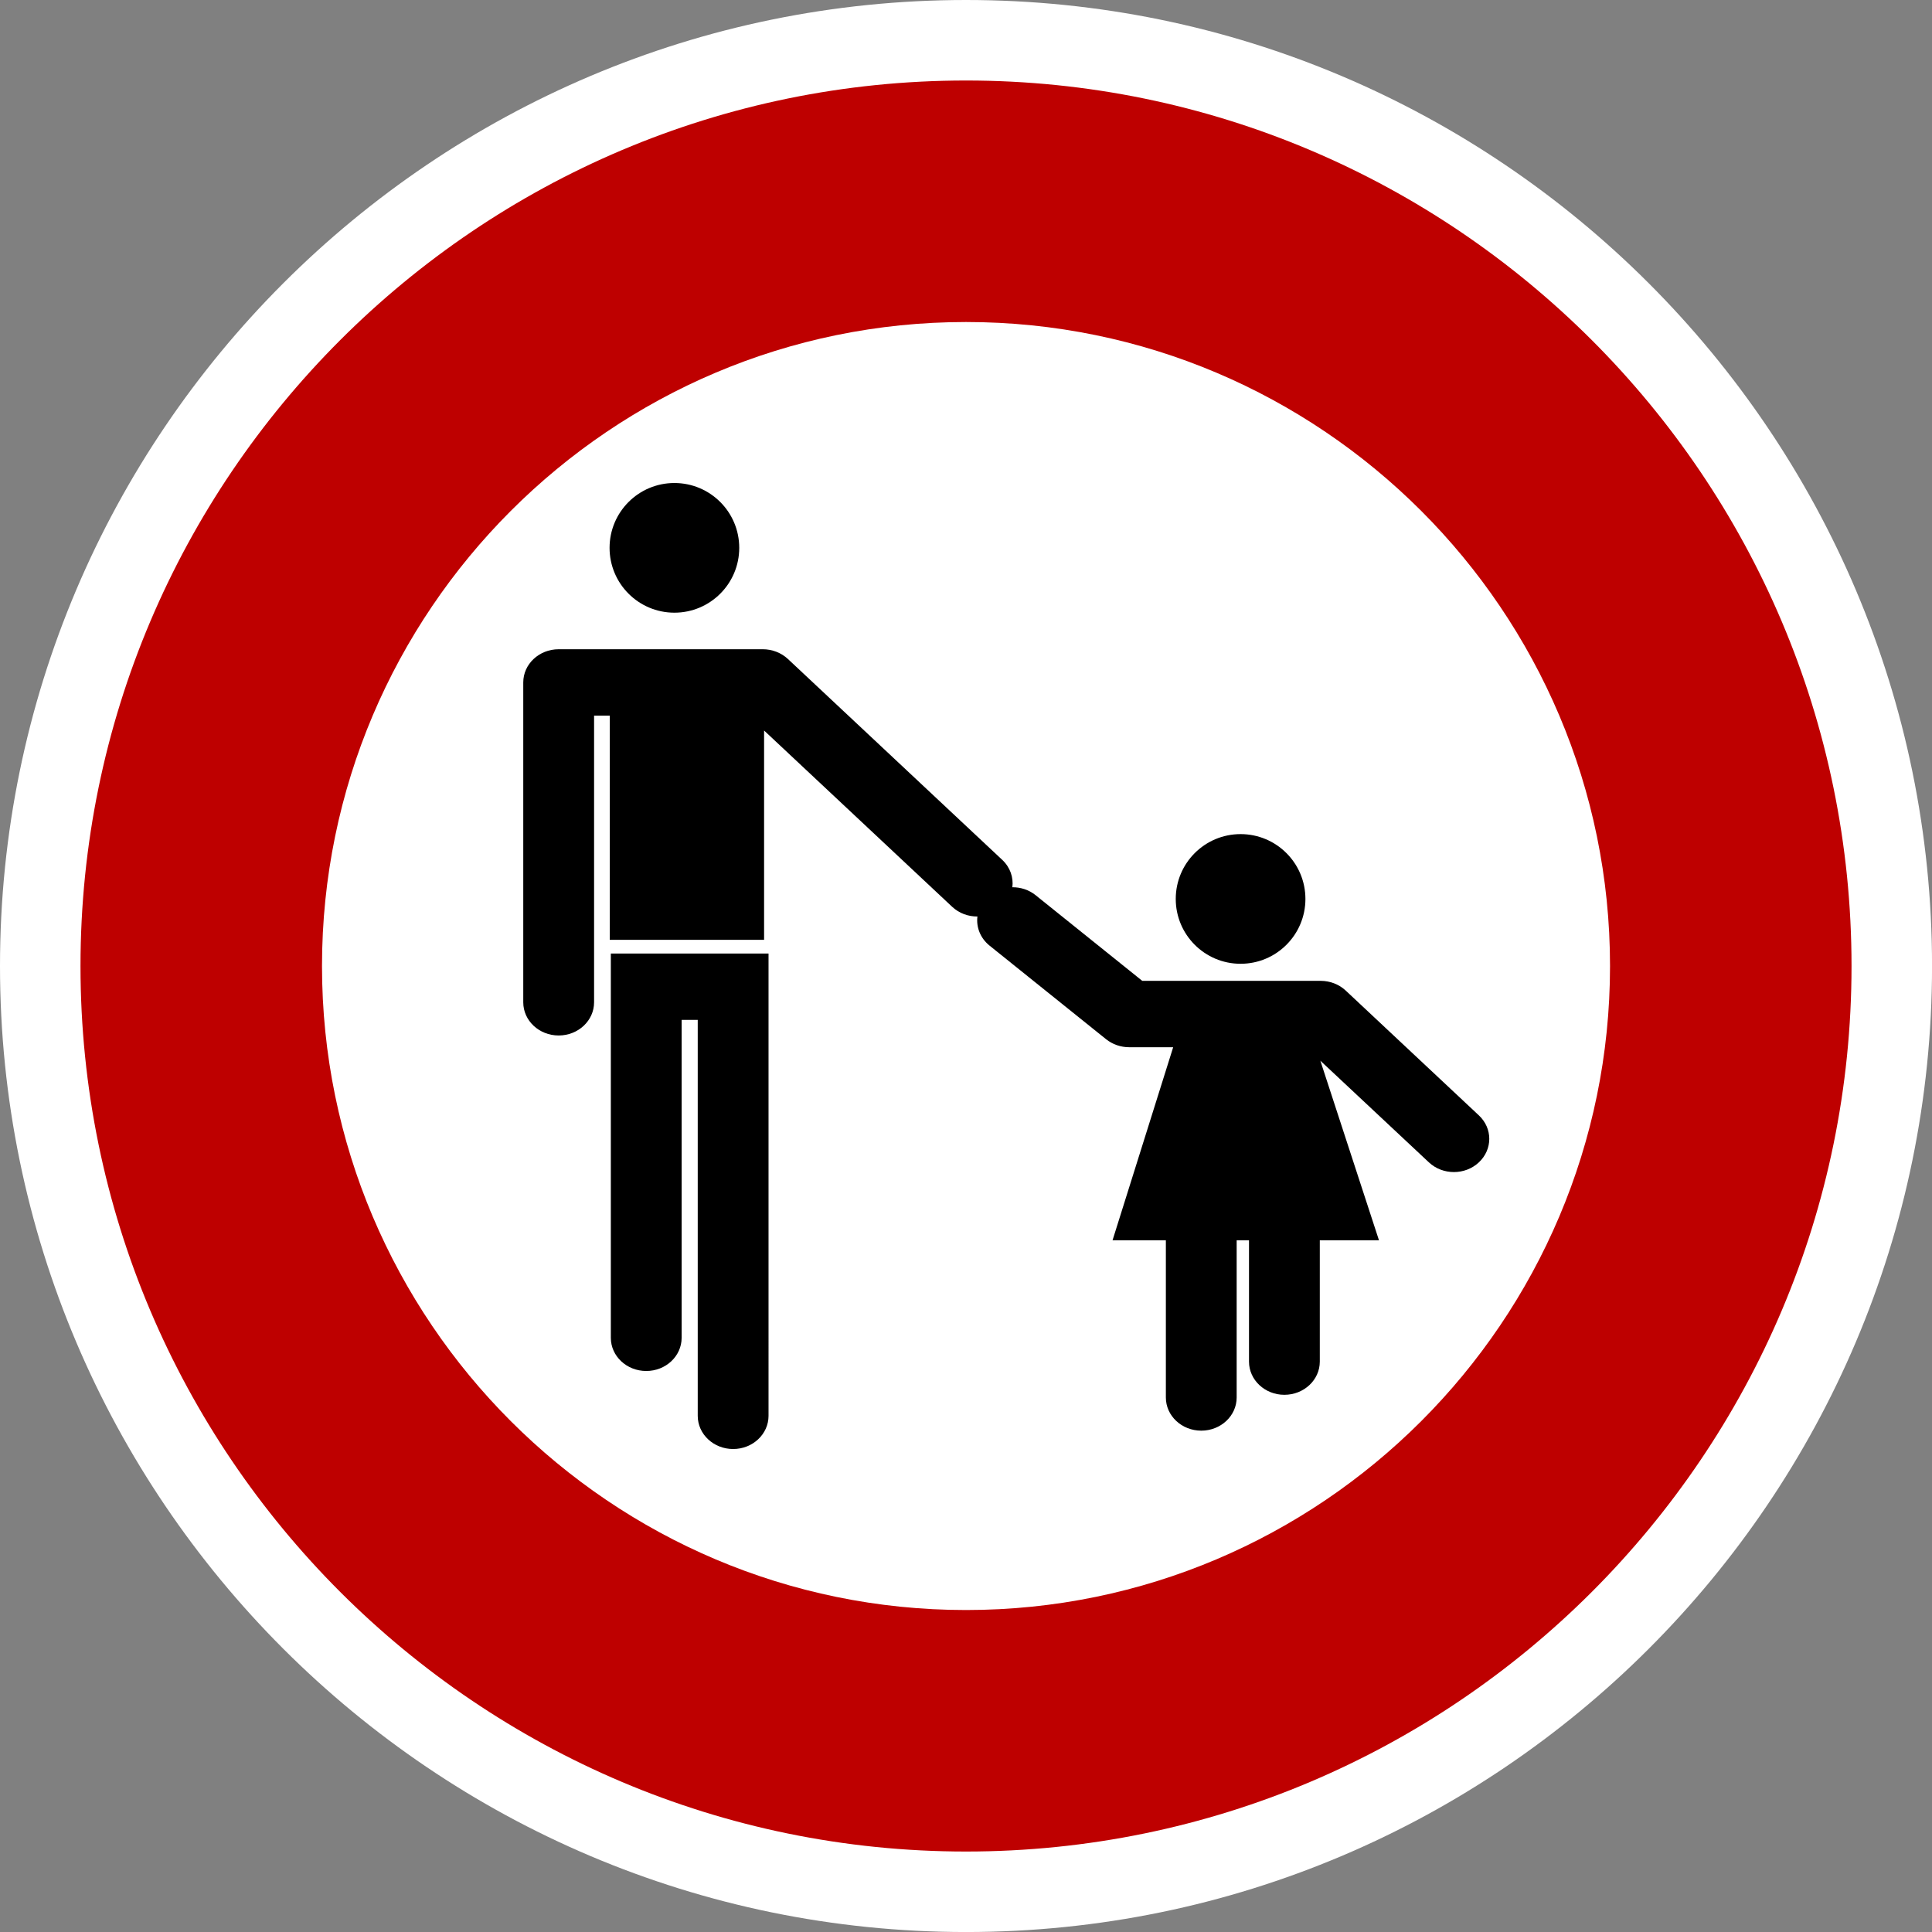 <?xml version="1.0" encoding="utf-8"?>
<!-- Generator: Adobe Illustrator 16.0.0, SVG Export Plug-In . SVG Version: 6.00 Build 0)  -->
<!DOCTYPE svg PUBLIC "-//W3C//DTD SVG 1.1//EN" "http://www.w3.org/Graphics/SVG/1.1/DTD/svg11.dtd">
<svg version="1.1" id="Calque_1" xmlns="http://www.w3.org/2000/svg" xmlns:xlink="http://www.w3.org/1999/xlink" x="0px" y="0px"
	 width="136.061px" height="136.061px" viewBox="0 0 136.061 136.061" enable-background="new 0 0 136.061 136.061"
	 xml:space="preserve">
<rect x="0" y="0" width="136.061" height="136.061" fill="#808080" stroke="none"/>
<g>
	<path fill="#FFFFFF" d="M68.031,0C30.519,0,0,30.52,0,68.032s30.52,68.031,68.031,68.031c37.513,0,68.033-30.519,68.033-68.031
		S105.544,0,68.031,0z"/>
	<path fill="#BE0000" d="M68.031,5.67c-34.387,0-62.362,27.976-62.362,62.362c0,34.386,27.976,62.362,62.362,62.362
		c34.386,0,62.363-27.977,62.363-62.362C130.394,33.646,102.417,5.67,68.031,5.67z"/>
	<path fill="#FFFFFF" d="M68.031,22.678c-25.008,0-45.354,20.345-45.354,45.354c0,25.008,20.346,45.354,45.354,45.354
		c25.009,0,45.355-20.347,45.355-45.354C113.386,43.023,93.04,22.678,68.031,22.678z"/>
</g>
<g>
	<circle cx="47.495" cy="38.582" r="4.566"/>
	<circle cx="87.368" cy="63.308" r="4.566"/>
	<path d="M43.018,67.154v27.063c0,1.289,1.116,2.335,2.495,2.335c1.375,0,2.491-1.046,2.491-2.335c0,0,0-18.56,0-22.39
		c0.548,0,0.587,0,1.134,0c0,3.977,0,27.883,0,27.883c0,1.291,1.116,2.337,2.493,2.337c1.375,0,2.493-1.046,2.493-2.337V67.154
		h-2.493H43.018z"/>
	<path d="M104.15,78.551l-9.379-8.791c-0.467-0.437-1.102-0.684-1.762-0.684c0,0-10.965,0-12.566,0
		c-1.17-0.941-7.508-6.03-7.508-6.03c-0.477-0.384-1.059-0.565-1.639-0.561c0.086-0.687-0.15-1.402-0.713-1.929l-15.097-14.15
		c-0.471-0.436-1.104-0.683-1.764-0.683H39.344c-1.376,0-2.493,1.046-2.493,2.336v22.53c0,1.289,1.117,2.335,2.493,2.335
		s2.494-1.046,2.494-2.335c0,0,0-16.441,0-20.193c0.332,0,0.706,0,1.105,0v15.792h10.868V51.447
		c3.493,3.276,13.246,12.415,13.246,12.415c0.492,0.46,1.136,0.688,1.778,0.683c-0.094,0.747,0.201,1.522,0.854,2.05l8.209,6.593
		c0.453,0.362,1.027,0.563,1.625,0.563c0,0,1.316,0,3.098,0l-4.271,13.598h3.756v11.069c0,1.291,1.117,2.336,2.494,2.336
		s2.492-1.045,2.492-2.336c0,0,0-7.561,0-11.069h0.869c0,3.083,0,8.543,0,8.543c0,1.29,1.117,2.337,2.49,2.337
		c1.379,0,2.496-1.047,2.496-2.337v-8.543h4.168l-4.129-12.649c2.41,2.255,7.643,7.158,7.643,7.158c0.973,0.913,2.553,0.913,3.521,0
		C105.126,80.944,105.126,79.464,104.15,78.551z"/>
</g>
</svg>
